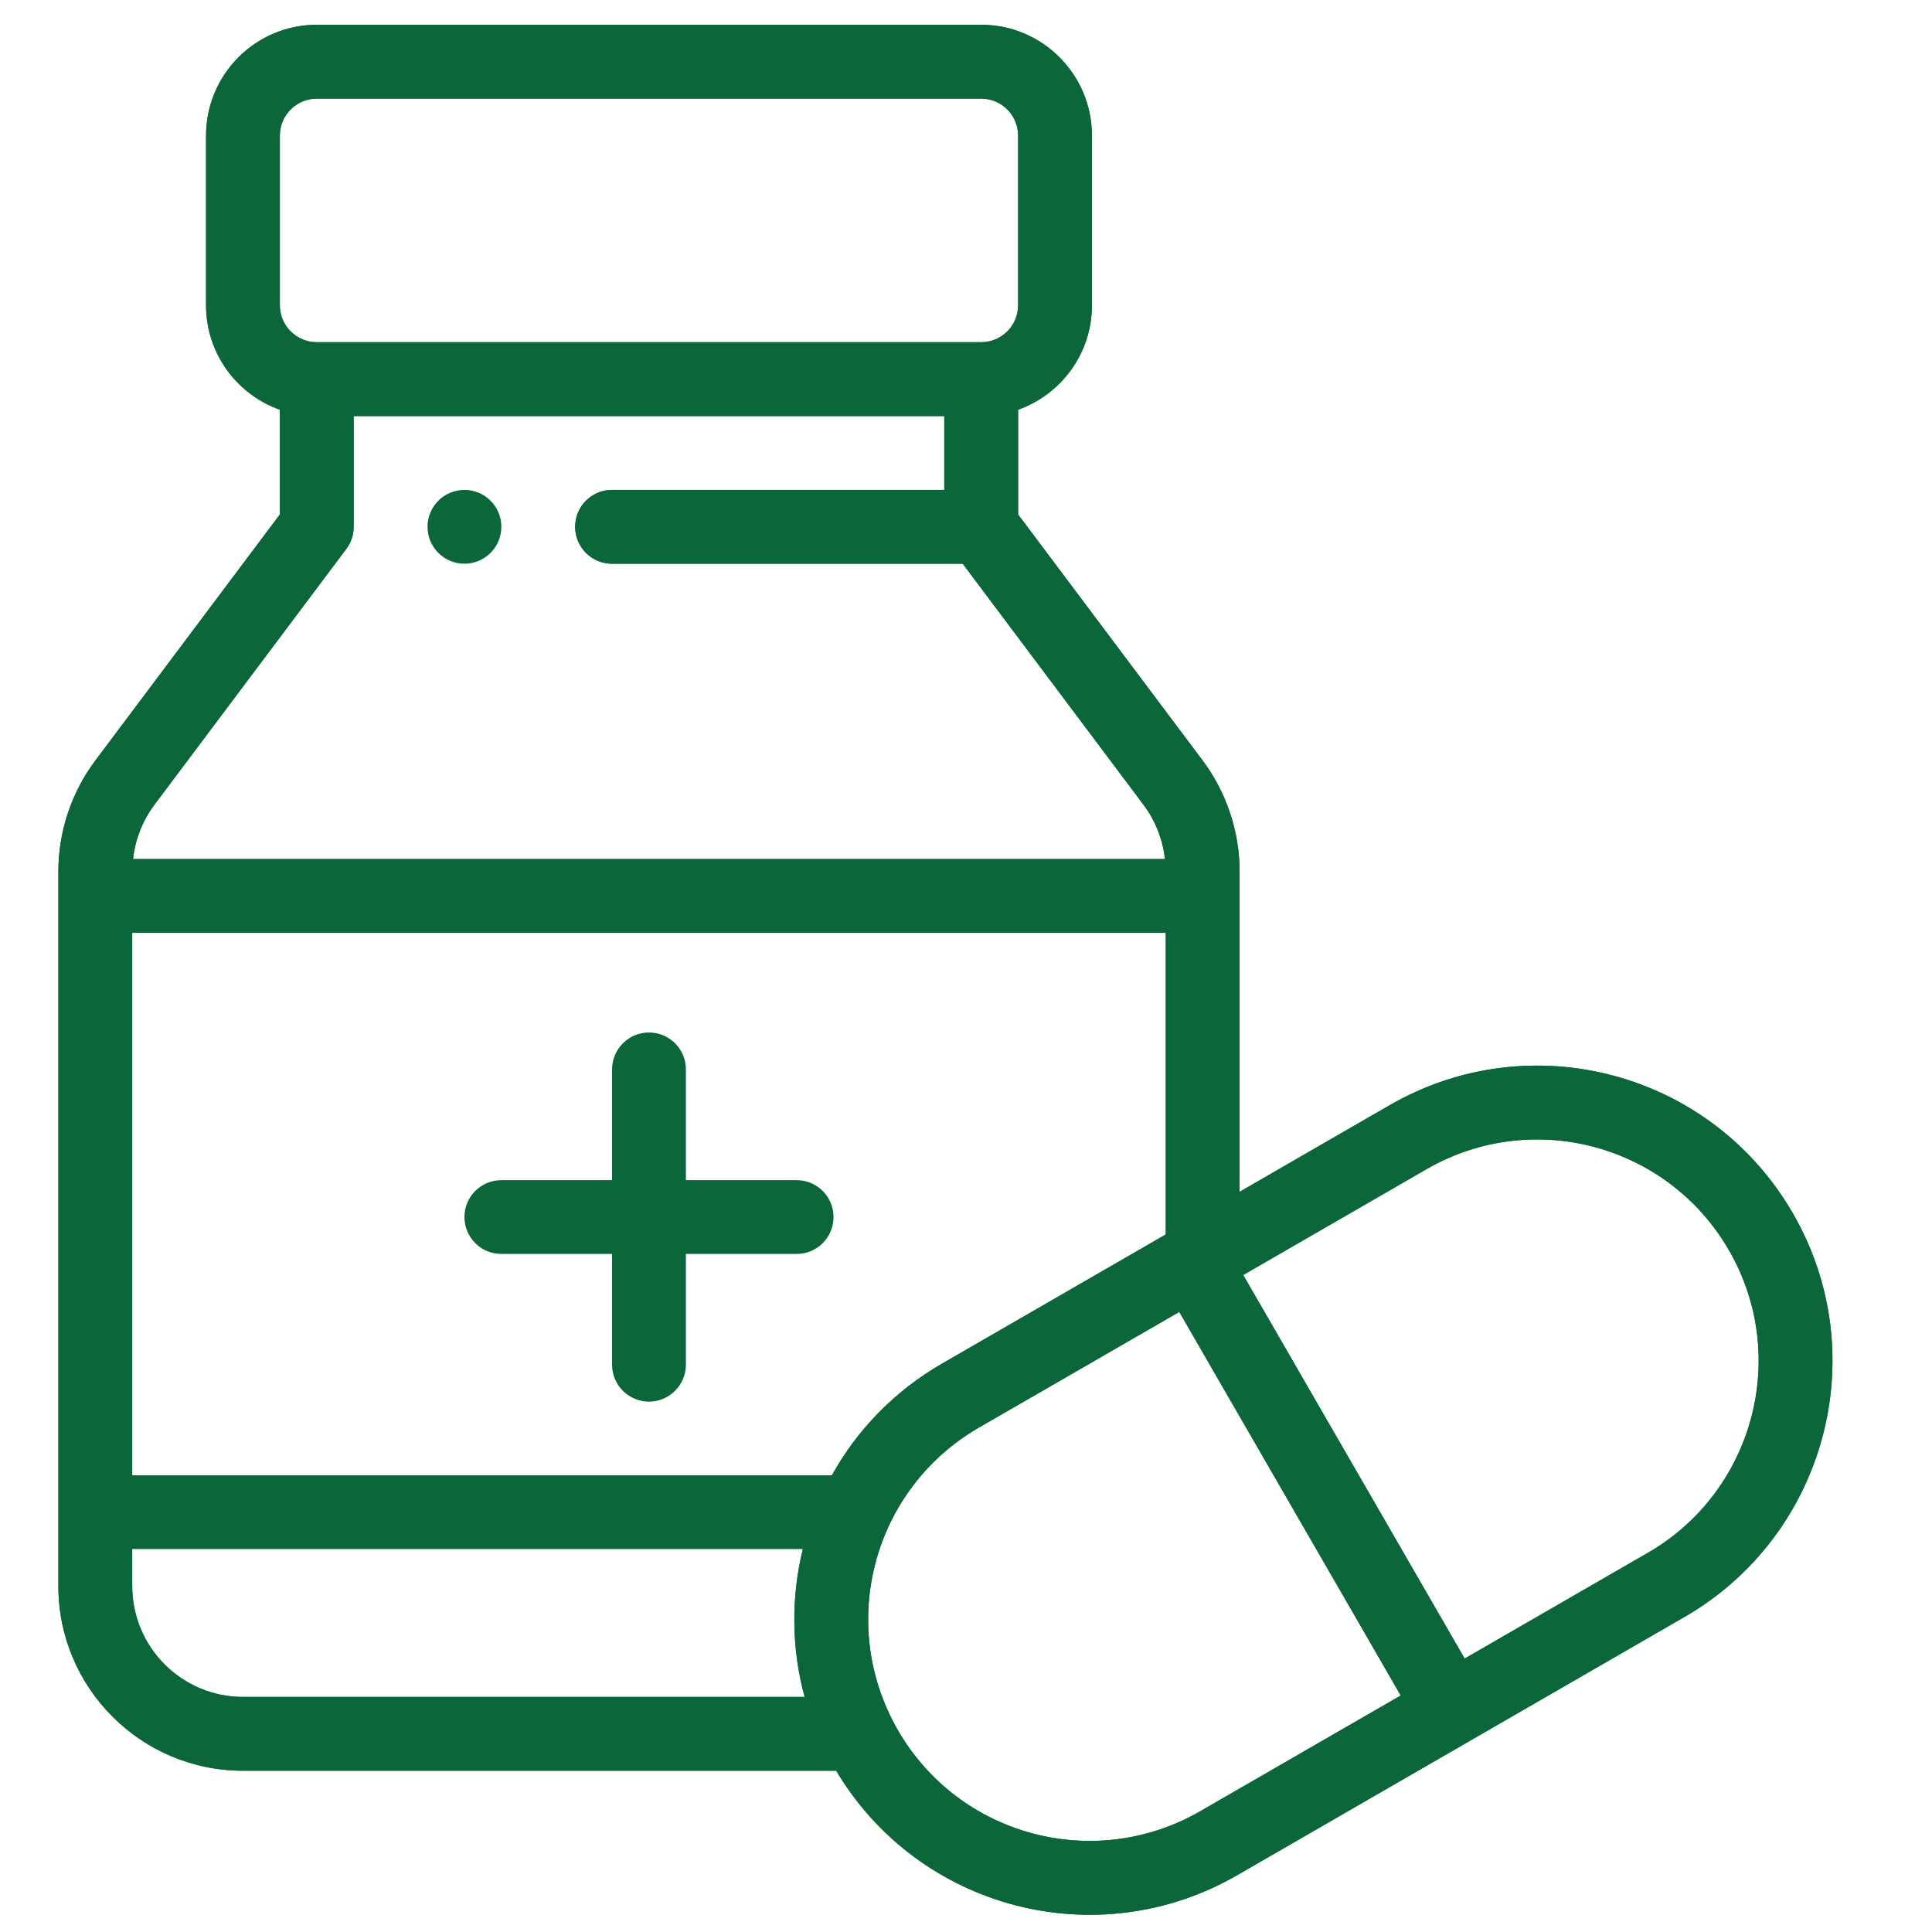 <svg width="46" height="46" viewBox="0 0 46 46" fill="none" xmlns="http://www.w3.org/2000/svg">
<g id="fi_883407" clip-path="url(#clip0_6028_15780)">
<g id="Group">
<g id="Group_2">
<path id="Vector" d="M11.058 11.664C10.572 11.664 10.179 12.058 10.179 12.543C10.179 13.028 10.572 13.422 11.058 13.422C11.543 13.422 11.937 13.028 11.937 12.543C11.937 12.058 11.543 11.664 11.058 11.664Z" fill="#0B6639"/>
</g>
</g>
<g id="Group_3">
<g id="Group_4">
<path id="Vector_2" d="M18.967 28.099H16.331V25.462C16.331 24.977 15.937 24.583 15.452 24.583C14.967 24.583 14.573 24.977 14.573 25.462V28.099H11.937C11.451 28.099 11.058 28.492 11.058 28.977C11.058 29.462 11.451 29.856 11.937 29.856H14.573V32.493C14.573 32.978 14.967 33.372 15.452 33.372C15.937 33.372 16.331 32.978 16.331 32.493V29.856H18.967C19.453 29.856 19.846 29.463 19.846 28.977C19.846 28.492 19.453 28.099 18.967 28.099Z" fill="#0B6639"/>
</g>
</g>
<g id="Group_5">
<g id="Group_6">
<path id="Vector_3" d="M42.688 28.89C40.745 25.524 36.449 24.373 33.084 26.316L29.514 28.377V20.745C29.514 19.802 29.202 18.865 28.635 18.108L24.241 12.25V9.755C25.264 9.392 25.998 8.415 25.998 7.269V3.227C25.998 1.773 24.816 0.59 23.362 0.59H7.542C6.088 0.59 4.906 1.773 4.906 3.227V7.269C4.906 8.415 5.64 9.392 6.663 9.755V12.25L2.269 18.109C1.702 18.865 1.39 19.802 1.39 20.745V37.766C1.39 40.189 3.361 42.16 5.784 42.16H19.909C21.879 45.463 26.128 46.569 29.459 44.646L40.115 38.494C43.45 36.567 44.641 32.273 42.688 28.89ZM6.663 3.227C6.663 2.742 7.058 2.348 7.542 2.348H23.362C23.846 2.348 24.241 2.742 24.241 3.227V7.269C24.241 7.754 23.846 8.148 23.362 8.148H7.542C7.058 8.148 6.663 7.754 6.663 7.269L6.663 3.227ZM3.675 19.163L8.245 13.07C8.359 12.918 8.421 12.733 8.421 12.543V9.906H22.483V11.664H14.573C14.088 11.664 13.694 12.057 13.694 12.543C13.694 13.028 14.088 13.422 14.573 13.422H22.922L27.228 19.163C27.51 19.538 27.685 19.988 27.737 20.453H3.167C3.219 19.988 3.394 19.538 3.675 19.163ZM5.784 40.403C4.331 40.403 3.148 39.22 3.148 37.766V36.878H19.116C18.837 38.018 18.839 39.235 19.158 40.403H5.784V40.403ZM19.805 35.129H3.148V22.21H27.756V29.392L22.428 32.468C21.317 33.11 20.419 34.023 19.805 35.129ZM28.58 43.123C26.058 44.58 22.835 43.718 21.378 41.195C19.913 38.646 20.801 35.438 23.307 33.99L28.078 31.236L33.351 40.369L28.58 43.123ZM39.236 36.971L34.873 39.49L29.6 30.357L33.963 27.838C36.486 26.381 39.708 27.244 41.166 29.768C42.63 32.305 41.739 35.526 39.236 36.971Z" fill="#0B6639"/>
</g>
</g>
<g id="Group_7">
<g id="Group_8">
<path id="Vector_4" d="M42.688 28.89C40.745 25.524 36.449 24.373 33.084 26.316L29.514 28.377V20.745C29.514 19.802 29.202 18.865 28.635 18.108L24.241 12.25V9.755C25.264 9.392 25.998 8.415 25.998 7.269V3.227C25.998 1.773 24.816 0.59 23.362 0.59H7.542C6.088 0.59 4.906 1.773 4.906 3.227V7.269C4.906 8.415 5.64 9.392 6.663 9.755V12.25L2.269 18.109C1.702 18.865 1.39 19.802 1.39 20.745V37.766C1.39 40.189 3.361 42.16 5.784 42.16H19.909C21.879 45.463 26.128 46.569 29.459 44.646L40.115 38.494C43.45 36.567 44.641 32.273 42.688 28.89ZM6.663 3.227C6.663 2.742 7.058 2.348 7.542 2.348H23.362C23.846 2.348 24.241 2.742 24.241 3.227V7.269C24.241 7.754 23.846 8.148 23.362 8.148H7.542C7.058 8.148 6.663 7.754 6.663 7.269L6.663 3.227ZM3.675 19.163L8.245 13.07C8.359 12.918 8.421 12.733 8.421 12.543V9.906H22.483V11.664H14.573C14.088 11.664 13.694 12.057 13.694 12.543C13.694 13.028 14.088 13.422 14.573 13.422H22.922L27.228 19.163C27.51 19.538 27.685 19.988 27.737 20.453H3.167C3.219 19.988 3.394 19.538 3.675 19.163ZM5.784 40.403C4.331 40.403 3.148 39.22 3.148 37.766V36.878H19.116C18.837 38.018 18.839 39.235 19.158 40.403H5.784V40.403ZM19.805 35.129H3.148V22.21H27.756V29.392L22.428 32.468C21.317 33.11 20.419 34.023 19.805 35.129ZM28.58 43.123C26.058 44.58 22.835 43.718 21.378 41.195C19.913 38.646 20.801 35.438 23.307 33.99L28.078 31.236L33.351 40.369L28.58 43.123ZM39.236 36.971L34.873 39.49L29.6 30.357L33.963 27.838C36.486 26.381 39.708 27.244 41.166 29.768C42.63 32.305 41.739 35.526 39.236 36.971Z" fill="#0B6639"/>
</g>
</g>
</g>
<defs>
<clipPath id="clip0_6028_15780">
<rect width="45" height="45" fill="white" transform="translate(0.01 0.59)"/>
</clipPath>
</defs>
</svg>
